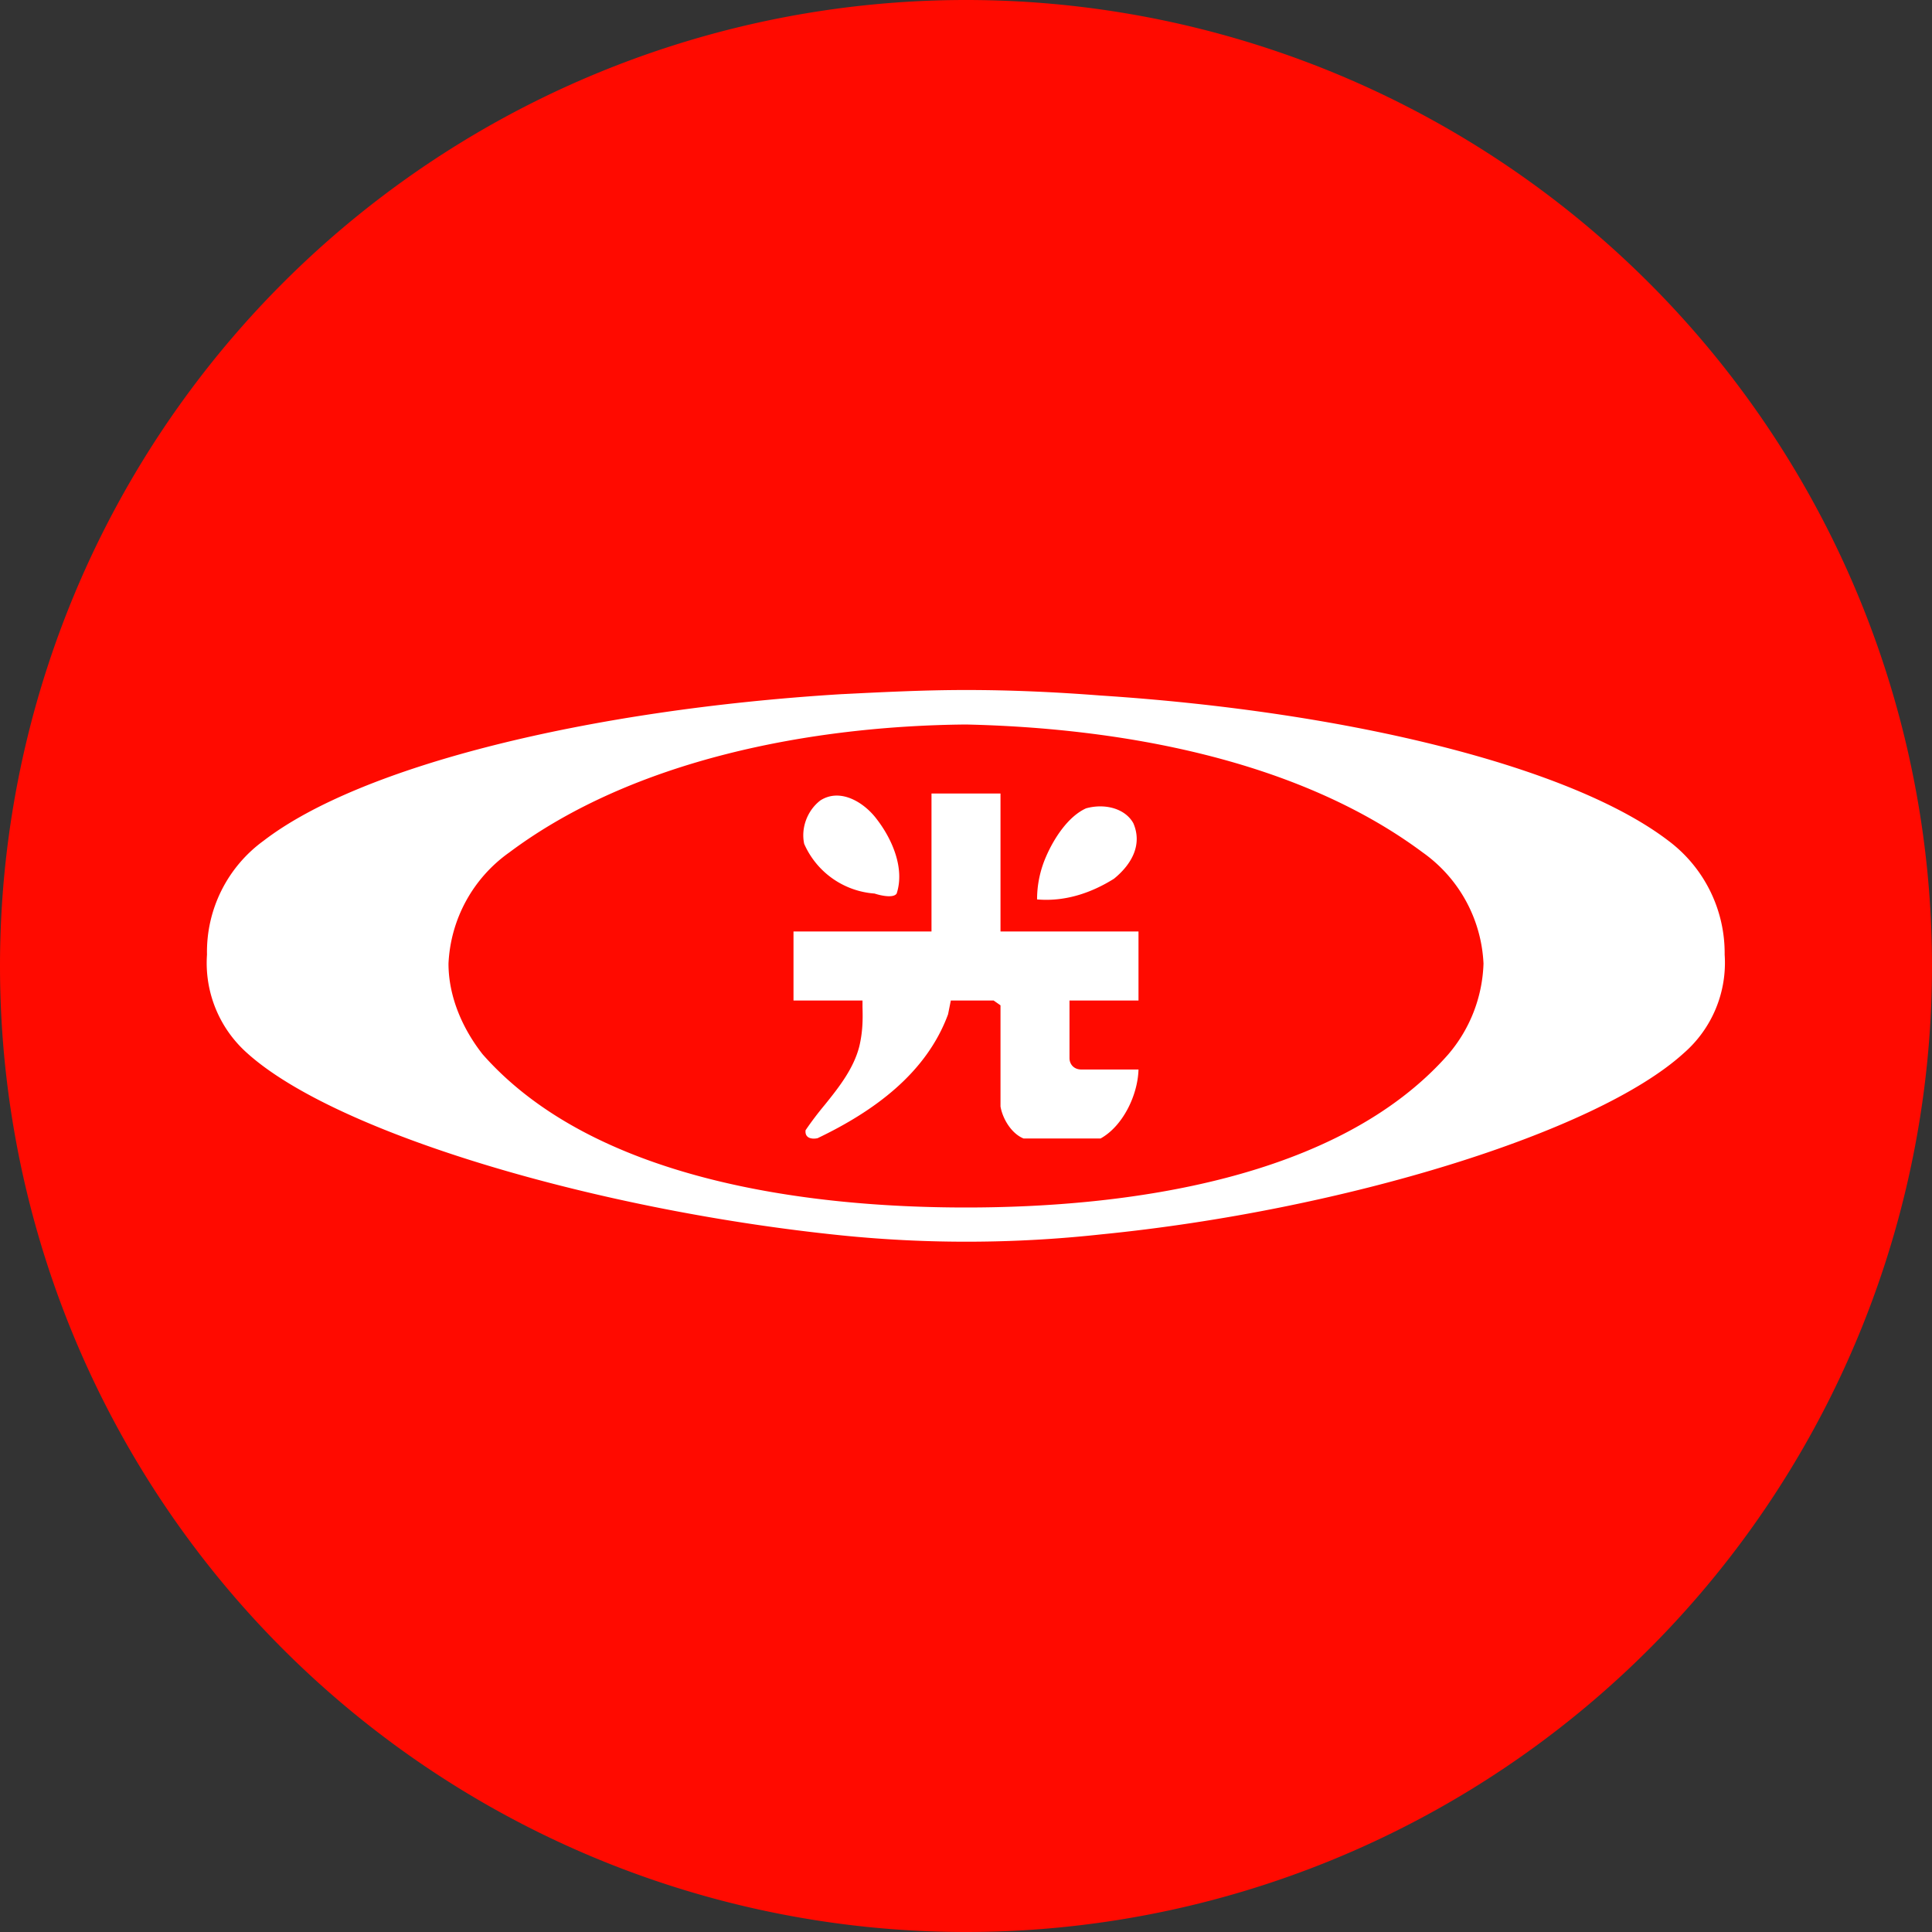 <svg xmlns="http://www.w3.org/2000/svg" width="56" height="56" viewBox="0 0 56 56"><rect x="0" y="0" width="56" height="56" fill="#333333" stroke="none"/><path fill="#FF0A00" d="M0 28a28 28 0 1 1 56 0 28 28 0 1 1-56 0Z"/><path fill="#fff" d="M31.9 20.16c7.22.47 13.66 2.07 16.46 4.21a4.07 4.07 0 0 1 1.63 3.3 3.47 3.47 0 0 1-1.19 2.86c-2.53 2.3-9.9 4.56-16.89 5.25a35.94 35.94 0 0 1-7.5.03c-7.08-.72-14.65-2.95-17.24-5.28A3.49 3.49 0 0 1 6 27.67a3.98 3.98 0 0 1 1.64-3.3c2.82-2.17 9.41-3.8 16.76-4.25h.01c1.2-.06 2.39-.12 3.59-.12 1.3 0 2.61.06 3.9.16ZM28 35c4.62 0 10.78-.8 13.98-4.44A4.25 4.25 0 0 0 43 27.93a4.18 4.18 0 0 0-1.76-3.22C37.6 22 32.46 21.1 28 21c-4.45.04-9.62 1-13.24 3.71A4.18 4.18 0 0 0 13 27.93c0 .95.4 1.88.99 2.63C17.2 34.2 23.37 35 28 35Zm4.85-11.14c.26.6-.02 1.17-.56 1.61-.67.42-1.43.67-2.23.6 0-.43.09-.85.26-1.24.22-.51.63-1.16 1.16-1.4.54-.15 1.13 0 1.37.43Zm-6.86 2.04c-.09.14-.46.06-.64 0a2.42 2.42 0 0 1-2.04-1.44c-.1-.46.09-.97.47-1.26.58-.37 1.27.06 1.63.54.45.58.82 1.43.58 2.16ZM31 30.67c0 .18.13.33.34.33H33c-.02.74-.45 1.64-1.1 2h-2.23c-.35-.14-.61-.57-.67-.93v-2.93l-.2-.14h-1.24l-.08.4c-.63 1.71-2.15 2.81-3.78 3.59-.12.03-.38.03-.35-.23.17-.25.36-.5.56-.74.42-.52.84-1.06 1-1.7.1-.43.1-.79.09-1.13V29h-2v-2h4v-4h2v4h4v2h-2v1.67Z"/></svg>